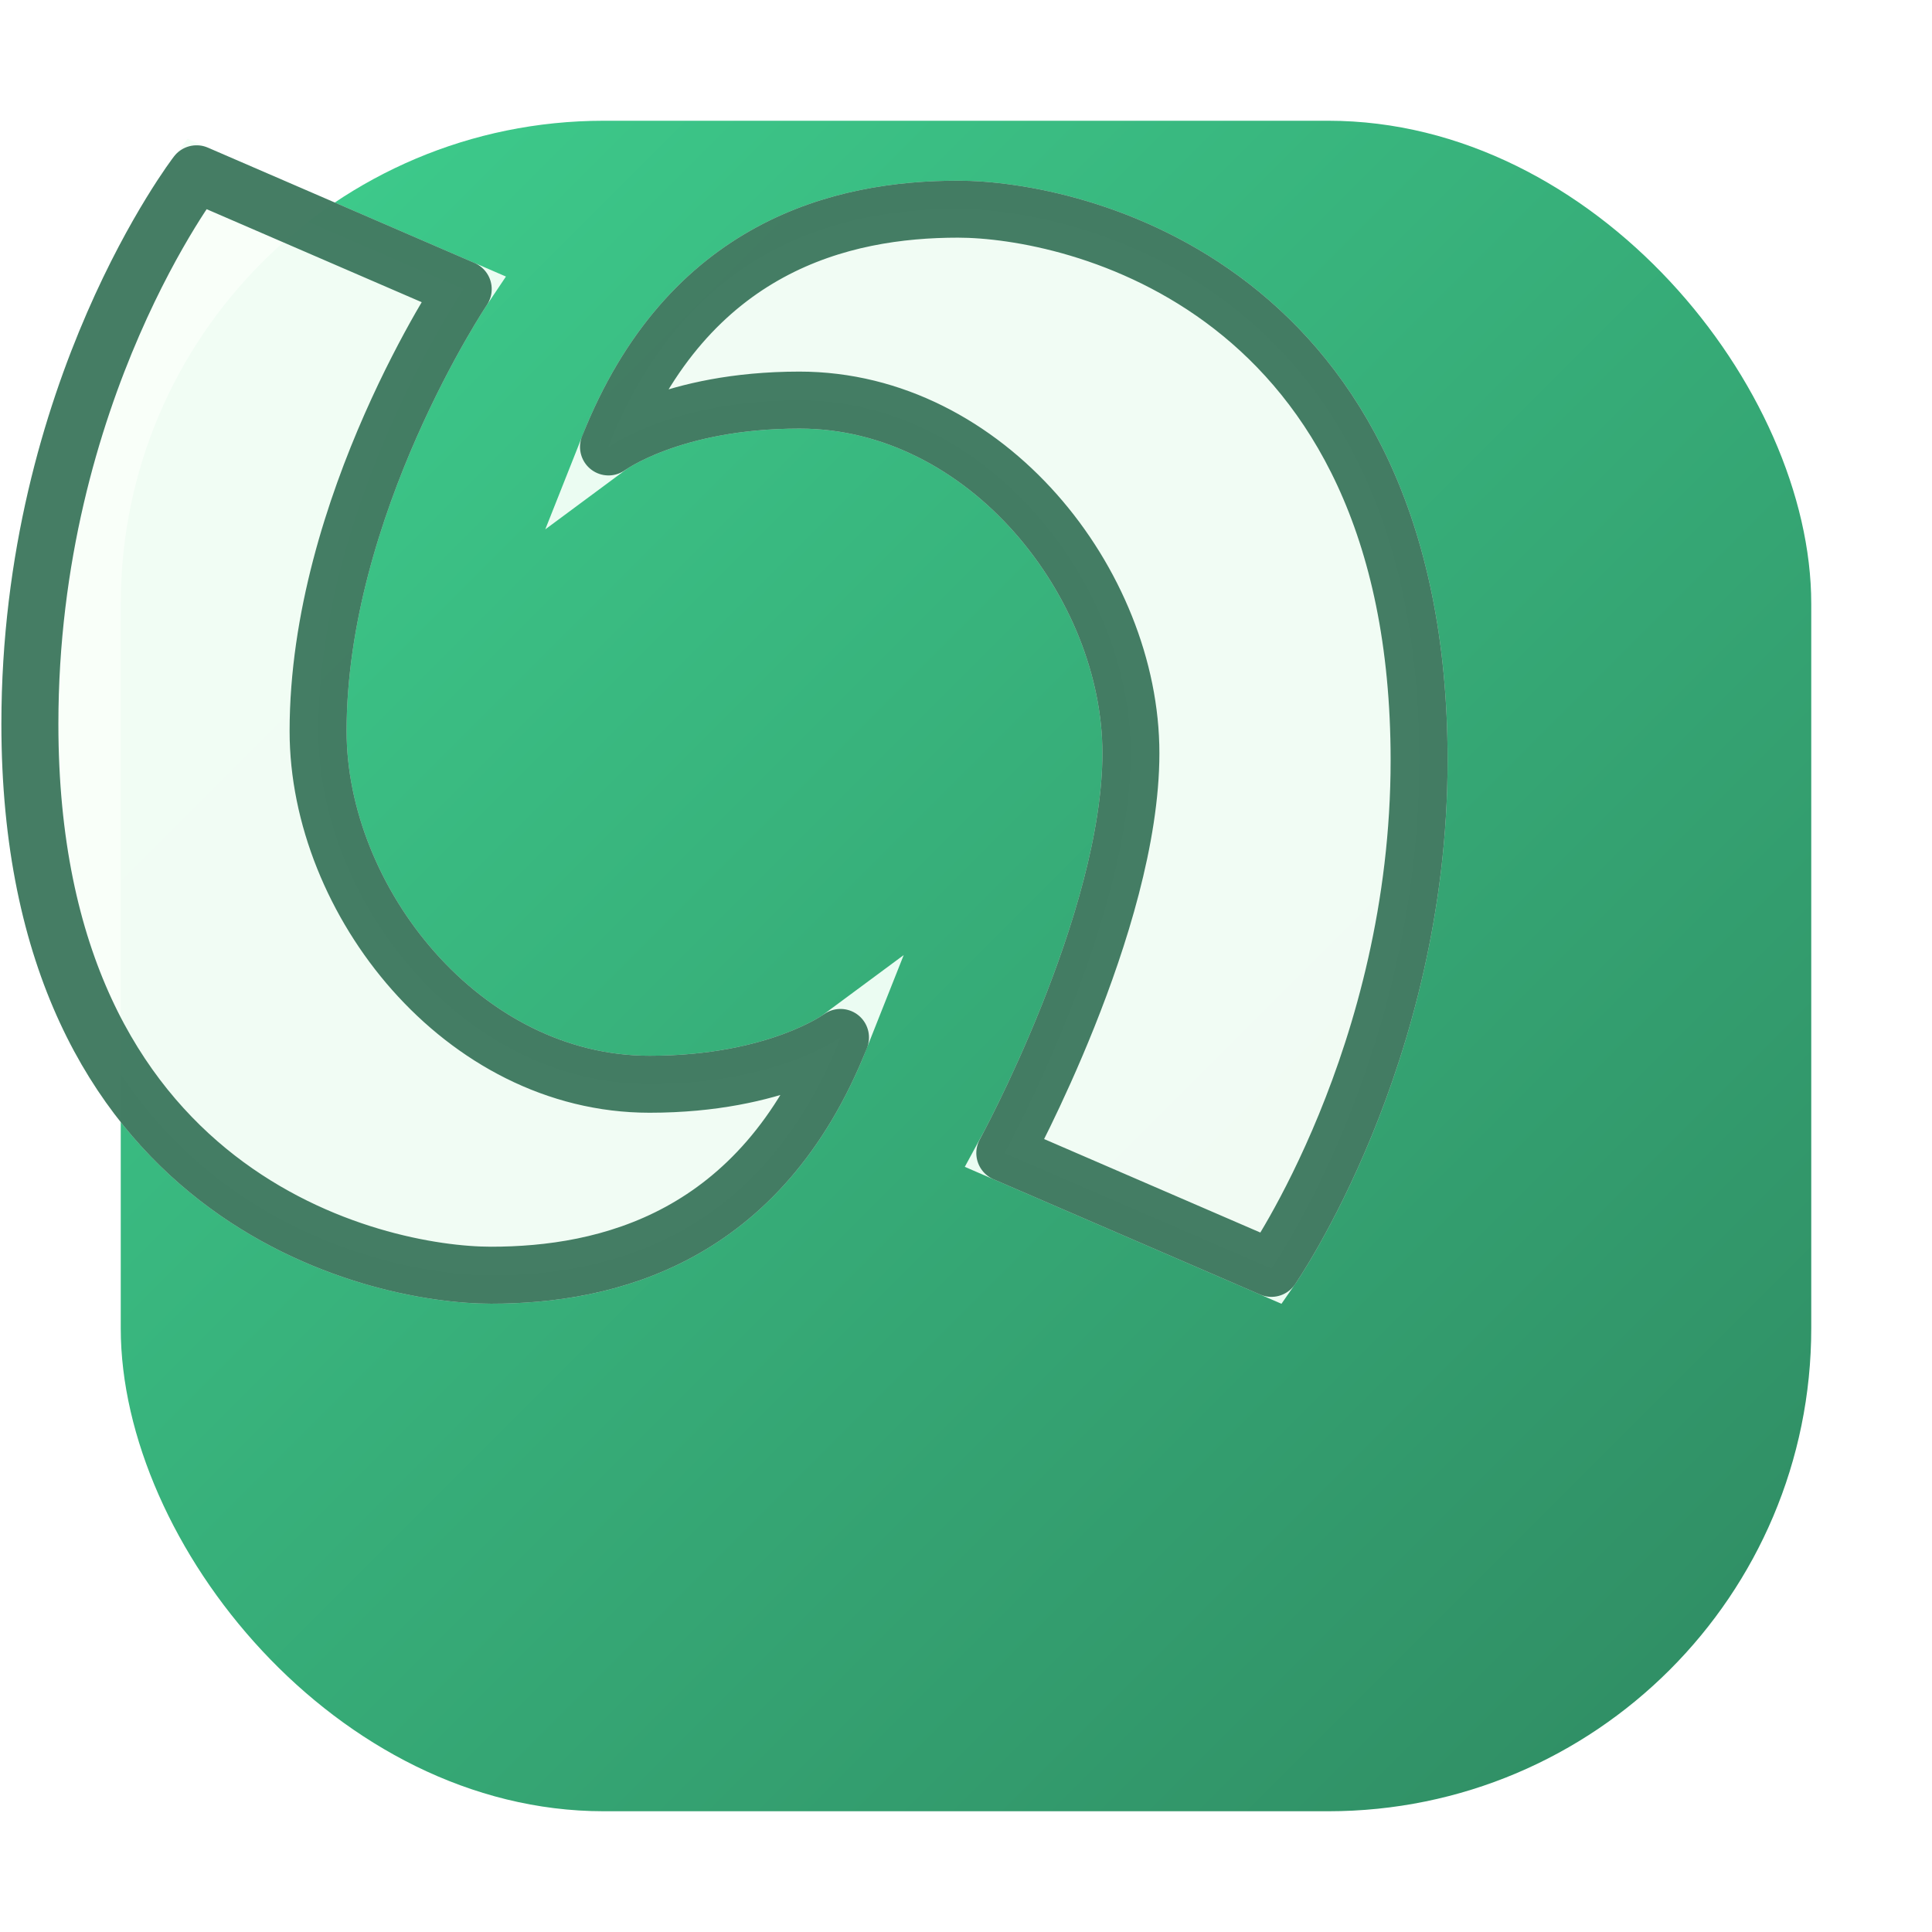<svg xmlns="http://www.w3.org/2000/svg" viewBox="0 0 64 64" role="img" aria-label="Dresslefy icon">
  <defs>
    <linearGradient id="bg-gradient" x1="0" y1="0" x2="1" y2="1">
      <stop offset="0%" stop-color="#3ecf8e" />
      <stop offset="100%" stop-color="#2f8a62" />
    </linearGradient>
    <filter id="soft-shadow" x="-20%" y="-20%" width="140%" height="140%">
      <feDropShadow dx="0" dy="2" stdDeviation="3" flood-color="rgba(17, 24, 39, 0.18)" />
    </filter>
  </defs>
  <rect x="4" y="4" width="56" height="56" rx="16" fill="url(#bg-gradient)" filter="url(#soft-shadow)" />
  <g transform="translate(-4.32 -4.32) scale(1.18)">
    <path
      d="m 31.869,36.032 c 0,0 3.54,-6.473 3.54,-11.227 0,-4.754 -4.046,-9.912 -9.305,-9.912 -3.588,0 -5.36,1.315 -5.36,1.315 2.24,-5.664 6.574,-6.675 9.81,-6.675 3.236,0 12.946,2.124 12.946,15.474 0,8.294 -4.147,14.261 -4.147,14.261 z m -15.204,-24.255 c 0,0 -4.074,6.079 -4.074,12.41 0,4.754 4.046,9.912 9.305,9.912 3.588,0 5.36,-1.314 5.36,-1.314 -2.24,5.663 -6.574,6.675 -9.81,6.675 -3.236,0 -12.946,-2.124 -12.946,-15.475 0,-9.361 4.68,-15.445 4.68,-15.445 z"
      fill="#f8fff9"
      stroke="#f2fff6"
      stroke-width="1.6"
      opacity="0.96"
    />
    <path
      d="m 31.869,36.032 c 0,0 3.54,-6.473 3.54,-11.227 0,-4.754 -4.046,-9.912 -9.305,-9.912 -3.588,0 -5.36,1.315 -5.36,1.315 2.24,-5.664 6.574,-6.675 9.81,-6.675 3.236,0 12.946,2.124 12.946,15.474 0,8.294 -4.147,14.261 -4.147,14.261 z m -15.204,-24.255 c 0,0 -4.074,6.079 -4.074,12.41 0,4.754 4.046,9.912 9.305,9.912 3.588,0 5.36,-1.314 5.36,-1.314 -2.24,5.663 -6.574,6.675 -9.81,6.675 -3.236,0 -12.946,-2.124 -12.946,-15.475 0,-9.361 4.68,-15.445 4.68,-15.445 z"
      fill="none"
      stroke="#195d40"
      stroke-width="1.6"
      stroke-linecap="round"
      stroke-linejoin="round"
      opacity="0.8"
    />
  </g>
</svg>
